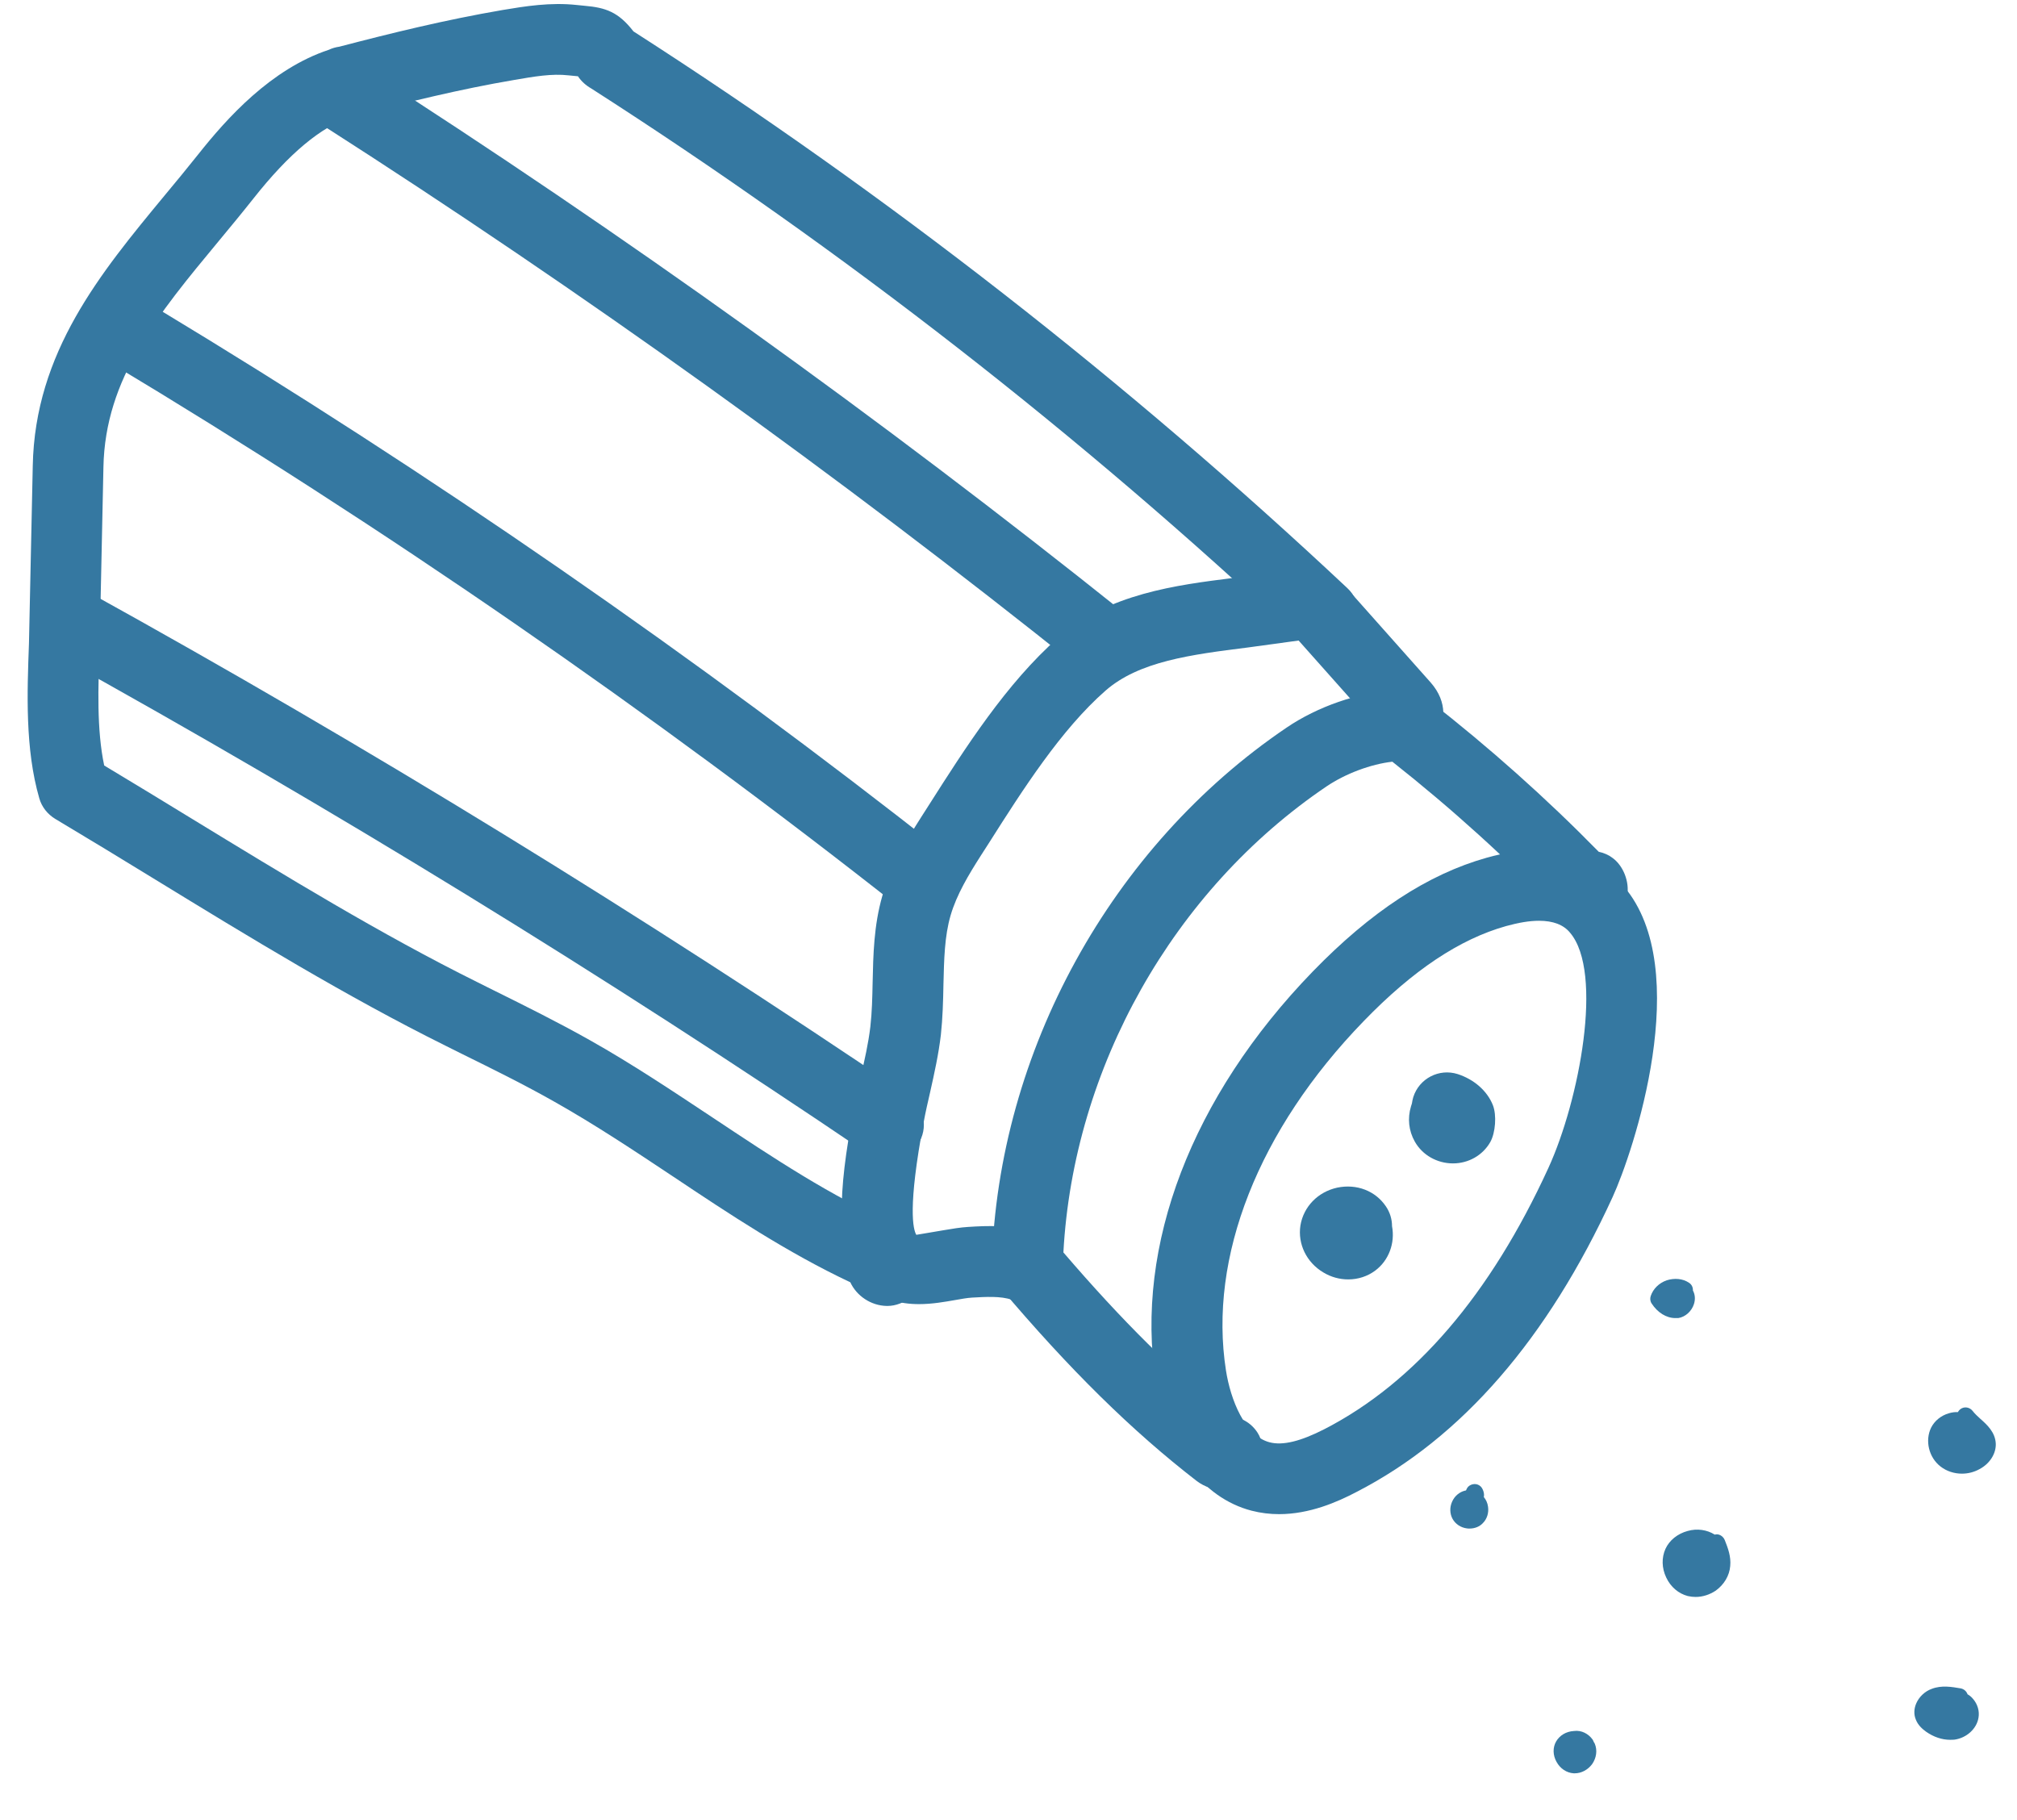 <?xml version="1.0" encoding="utf-8"?>
<!-- Generator: Adobe Illustrator 24.3.0, SVG Export Plug-In . SVG Version: 6.00 Build 0)  -->
<svg version="1.1" xmlns="http://www.w3.org/2000/svg" xmlns:xlink="http://www.w3.org/1999/xlink" x="0px" y="0px"
	 viewBox="0 0 133 120" style="enable-background:new 0 0 133 120;" xml:space="preserve">
<style type="text/css">
	.st0{fill:#672F25;}
	.st1{fill:#C65F00;}
	.st2{fill:#6F1E0E;}
	.st3{fill:#DB600A;}
	.st4{fill:#E3D9CB;}
	.st5{fill:#778028;}
	.st6{clip-path:url(#SVGID_2_);fill:#682F26;}
	.st7{clip-path:url(#SVGID_2_);fill:#778028;}
	.st8{clip-path:url(#SVGID_4_);fill:#FFFFFF;}
	.st9{clip-path:url(#SVGID_6_);fill:#439B34;}
	.st10{clip-path:url(#SVGID_8_);fill:#E48A50;}
	.st11{clip-path:url(#SVGID_8_);}
	.st12{fill:#AA3522;}
	.st13{clip-path:url(#SVGID_8_);fill:#3A4119;}
	
		.st14{clip-path:url(#SVGID_8_);fill:none;stroke:#3A4119;stroke-width:2;stroke-linecap:round;stroke-linejoin:round;stroke-miterlimit:10;}
	.st15{clip-path:url(#SVGID_8_);fill:#768028;}
	.st16{clip-path:url(#SVGID_8_);fill:#E3D9CB;}
	.st17{clip-path:url(#SVGID_8_);fill:#AA3522;}
	.st18{clip-path:url(#SVGID_8_);fill:none;stroke:#768028;stroke-linecap:round;stroke-linejoin:round;stroke-miterlimit:10;}
	.st19{clip-path:url(#SVGID_8_);fill:none;stroke:#C7802A;stroke-miterlimit:10;}
	.st20{clip-path:url(#SVGID_10_);fill:#682F26;}
	.st21{clip-path:url(#SVGID_10_);fill:#E3D9CB;}
	
		.st22{clip-path:url(#SVGID_10_);fill:none;stroke:#778028;stroke-width:1.05;stroke-linecap:round;stroke-linejoin:round;stroke-miterlimit:10;}
	
		.st23{clip-path:url(#SVGID_10_);fill:none;stroke:#683025;stroke-width:0.787;stroke-linecap:round;stroke-linejoin:round;stroke-dasharray:0,2.355;}
	.st24{clip-path:url(#SVGID_12_);fill:#E48A50;}
	.st25{clip-path:url(#SVGID_12_);}
	.st26{clip-path:url(#SVGID_12_);fill:#3A4119;}
	
		.st27{clip-path:url(#SVGID_12_);fill:none;stroke:#3A4119;stroke-width:2;stroke-linecap:round;stroke-linejoin:round;stroke-miterlimit:10;}
	.st28{clip-path:url(#SVGID_12_);fill:#768028;}
	.st29{clip-path:url(#SVGID_12_);fill:#AA3522;}
	.st30{clip-path:url(#SVGID_12_);fill:#E3D9CB;}
	.st31{clip-path:url(#SVGID_12_);fill:none;stroke:#768028;stroke-linecap:round;stroke-linejoin:round;stroke-miterlimit:10;}
	.st32{clip-path:url(#SVGID_12_);fill:none;stroke:#C7802A;stroke-miterlimit:10;}
	.st33{clip-path:url(#SVGID_14_);fill:#E3D9CB;}
	.st34{clip-path:url(#SVGID_14_);fill:#682F26;}
	.st35{clip-path:url(#SVGID_16_);fill:#682F26;}
	.st36{clip-path:url(#SVGID_16_);fill:#E3D9CB;}
	.st37{clip-path:url(#SVGID_18_);fill:#E48A50;}
	.st38{clip-path:url(#SVGID_18_);fill:#3A4119;}
	.st39{clip-path:url(#SVGID_20_);fill:#682F26;}
	.st40{clip-path:url(#SVGID_20_);fill:#778028;}
	.st41{clip-path:url(#SVGID_22_);fill:#FFFFFF;}
	.st42{clip-path:url(#SVGID_24_);fill:#439B34;}
	.st43{clip-path:url(#SVGID_26_);fill:#682F26;}
	.st44{clip-path:url(#SVGID_26_);fill:#E3D9CB;}
	
		.st45{clip-path:url(#SVGID_26_);fill:none;stroke:#778028;stroke-width:1.05;stroke-linecap:round;stroke-linejoin:round;stroke-miterlimit:10;}
	
		.st46{clip-path:url(#SVGID_26_);fill:none;stroke:#683025;stroke-width:0.787;stroke-linecap:round;stroke-linejoin:round;stroke-dasharray:0,2.355;}
	.st47{clip-path:url(#SVGID_28_);fill:#EAA600;}
	.st48{clip-path:url(#SVGID_28_);fill:#B5351A;}
	.st49{clip-path:url(#SVGID_28_);fill:#D94D23;}
	.st50{clip-path:url(#SVGID_28_);fill:#42491B;}
	.st51{clip-path:url(#SVGID_28_);fill:#778028;}
	.st52{clip-path:url(#SVGID_30_);fill:#EAA600;}
	.st53{clip-path:url(#SVGID_30_);fill:#D94D23;}
	.st54{clip-path:url(#SVGID_30_);fill:#42491B;}
	.st55{clip-path:url(#SVGID_30_);fill:#778028;}
	.st56{clip-path:url(#SVGID_32_);fill:#EAA600;}
	.st57{clip-path:url(#SVGID_32_);fill:#B5351A;}
	.st58{clip-path:url(#SVGID_32_);fill:#E3D9CB;}
	.st59{clip-path:url(#SVGID_32_);fill:#682F26;}
	.st60{clip-path:url(#SVGID_34_);fill:#682F26;}
	.st61{clip-path:url(#SVGID_34_);fill:#E3D9CB;}
	.st62{fill:#768028;}
	.st63{clip-path:url(#SVGID_36_);fill:#683025;}
	.st64{clip-path:url(#SVGID_36_);fill:#768028;}
	.st65{clip-path:url(#SVGID_38_);fill:#FFFFFF;}
	.st66{clip-path:url(#SVGID_40_);fill:#439B34;}
	.st67{clip-path:url(#SVGID_40_);}
	.st68{clip-path:url(#SVGID_42_);fill:#D6803E;}
	.st69{clip-path:url(#SVGID_42_);fill:#3A4119;}
	
		.st70{clip-path:url(#SVGID_42_);fill:none;stroke:#3A4119;stroke-width:2;stroke-linecap:round;stroke-linejoin:round;stroke-miterlimit:10;}
	.st71{clip-path:url(#SVGID_42_);fill:#768028;}
	.st72{clip-path:url(#SVGID_42_);fill:#E3D9CB;}
	.st73{clip-path:url(#SVGID_42_);fill:#AE6824;}
	.st74{clip-path:url(#SVGID_42_);fill:none;stroke:#768028;stroke-linecap:round;stroke-linejoin:round;stroke-miterlimit:10;}
	.st75{clip-path:url(#SVGID_42_);fill:none;stroke:#C7802A;stroke-miterlimit:10;}
	.st76{clip-path:url(#SVGID_44_);fill:#683025;}
	.st77{clip-path:url(#SVGID_44_);fill:#E3D9CB;}
	
		.st78{clip-path:url(#SVGID_44_);fill:none;stroke:#768028;stroke-width:1.05;stroke-linecap:round;stroke-linejoin:round;stroke-miterlimit:10;}
	.st79{clip-path:url(#SVGID_46_);fill:#87943F;}
	.st80{clip-path:url(#SVGID_46_);fill:#DB5E61;}
	.st81{clip-path:url(#SVGID_46_);fill:#804885;}
	.st82{clip-path:url(#SVGID_46_);fill:#454C1C;}
	.st83{clip-path:url(#SVGID_46_);fill:#3A4119;}
	.st84{clip-path:url(#SVGID_46_);fill:#494F20;}
	.st85{clip-path:url(#SVGID_46_);fill:#E2838A;}
	.st86{clip-path:url(#SVGID_46_);fill:#AF1C67;}
	.st87{clip-path:url(#SVGID_48_);fill:#E3D9CB;}
	.st88{clip-path:url(#SVGID_48_);fill:#87943F;}
	.st89{clip-path:url(#SVGID_48_);fill:#DB5E61;}
	.st90{clip-path:url(#SVGID_50_);fill:#DB5E61;}
	.st91{clip-path:url(#SVGID_50_);fill:#804885;}
	.st92{clip-path:url(#SVGID_50_);fill:#454C1C;}
	.st93{clip-path:url(#SVGID_50_);fill:#3A4119;}
	.st94{clip-path:url(#SVGID_50_);fill:#494F20;}
	.st95{clip-path:url(#SVGID_50_);fill:#E2838A;}
	.st96{clip-path:url(#SVGID_50_);fill:#AF1C67;}
	.st97{clip-path:url(#SVGID_52_);fill:#AF1C67;}
	.st98{clip-path:url(#SVGID_52_);fill:#E3D9CB;}
	.st99{clip-path:url(#SVGID_52_);fill:#682F26;}
	.st100{clip-path:url(#SVGID_54_);fill:#682F26;}
	.st101{clip-path:url(#SVGID_54_);fill:#E3D9CB;}
	
		.st102{clip-path:url(#SVGID_54_);fill:none;stroke:#683025;stroke-width:0.787;stroke-linecap:round;stroke-linejoin:round;stroke-dasharray:0,2.355;}
	.st103{fill:#683025;}
	.st104{fill:#682F26;}
	.st105{fill:none;stroke:#672F25;stroke-miterlimit:10;}
	.st106{fill:none;stroke:#672F25;stroke-linecap:round;stroke-linejoin:round;stroke-miterlimit:10;}
	.st107{opacity:0.43;fill:#FFFFFF;}
	.st108{fill:#FFFFFF;}
	.st109{fill:#D65F00;}
	.st110{clip-path:url(#SVGID_70_);}
	.st111{clip-path:url(#SVGID_72_);}
	.st112{fill:none;stroke:#C65F00;stroke-width:2;stroke-linecap:round;stroke-linejoin:round;stroke-miterlimit:10;}
	.st113{fill:none;stroke:#672F25;stroke-width:2;stroke-linecap:round;stroke-linejoin:round;stroke-miterlimit:10;}
	.st114{clip-path:url(#SVGID_104_);fill:#C65F00;}
	.st115{opacity:0.43;}
	.st116{clip-path:url(#SVGID_108_);}
	.st117{fill:none;stroke:#C65F00;stroke-miterlimit:10;}
	.st118{fill:none;stroke:#C65F00;stroke-width:0.5;stroke-miterlimit:10;}
	.st119{fill:#EADDCC;}
	.st120{fill:#FFFFFF;stroke:#020202;stroke-miterlimit:10;}
	.st121{fill:#C55F10;}
	.st122{fill:#683026;}
	.st123{fill:#439A34;}
	.st124{fill:#54221D;}
	.st125{fill:#63771E;}
	.st126{fill:#9D3E15;}
	.st127{fill:#54231C;}
	.st128{clip-path:url(#SVGID_118_);fill:#EADDCC;}
	.st129{clip-path:url(#SVGID_118_);fill:#802412;}
	.st130{clip-path:url(#SVGID_118_);fill:#D77650;}
	.st131{clip-path:url(#SVGID_118_);fill:#BB552C;}
	
		.st132{clip-path:url(#SVGID_118_);fill:none;stroke:#802412;stroke-width:1.899;stroke-linecap:round;stroke-linejoin:round;stroke-miterlimit:10;}
	
		.st133{clip-path:url(#SVGID_118_);fill:none;stroke:#D7764F;stroke-width:0.949;stroke-linecap:round;stroke-linejoin:round;stroke-miterlimit:10;}
	.st134{clip-path:url(#SVGID_118_);fill:none;stroke:#B04117;stroke-width:0.949;stroke-miterlimit:10;}
	.st135{fill:#201C52;}
	.st136{fill:#D50022;}
	.st137{fill:#3578A1;}
	.st138{clip-path:url(#SVGID_120_);fill:#EBDECB;}
	.st139{clip-path:url(#SVGID_120_);fill:#144B70;}
	.st140{clip-path:url(#SVGID_120_);fill:#0F425F;}
	.st141{clip-path:url(#SVGID_120_);fill:#94CCDA;}
	.st142{clip-path:url(#SVGID_120_);fill:#197A92;}
	.st143{clip-path:url(#SVGID_120_);fill:#EADDCC;}
	
		.st144{clip-path:url(#SVGID_120_);fill:none;stroke:#0F425F;stroke-width:1.899;stroke-linecap:round;stroke-linejoin:round;stroke-miterlimit:10;}
	
		.st145{clip-path:url(#SVGID_120_);fill:none;stroke:#94CCDA;stroke-width:0.949;stroke-linecap:round;stroke-linejoin:round;stroke-miterlimit:10;}
	.st146{clip-path:url(#SVGID_120_);fill:none;stroke:#94CCDA;stroke-width:0.949;stroke-miterlimit:10;}
	.st147{clip-path:url(#SVGID_120_);}
	.st148{fill:#144B70;}
	.st149{fill:#0F425F;}
	.st150{fill:#94CCDA;}
	.st151{fill:#197A92;}
	.st152{fill:none;stroke:#0F425F;stroke-width:1.899;stroke-linecap:round;stroke-linejoin:round;stroke-miterlimit:10;}
	.st153{fill:none;stroke:#94CCDA;stroke-width:0.949;stroke-linecap:round;stroke-linejoin:round;stroke-miterlimit:10;}
	.st154{fill:none;stroke:#94CCDA;stroke-width:0.949;stroke-miterlimit:10;}
	.st155{fill:#C51D13;}
	.st156{clip-path:url(#SVGID_122_);fill:#EBDECB;}
	.st157{clip-path:url(#SVGID_122_);fill:#720D0F;}
	.st158{clip-path:url(#SVGID_122_);fill:#931813;}
	.st159{clip-path:url(#SVGID_122_);fill:#EEA7A2;}
	.st160{clip-path:url(#SVGID_122_);fill:#E25F45;}
	.st161{clip-path:url(#SVGID_122_);fill:#620D0E;}
	.st162{clip-path:url(#SVGID_122_);fill:#EADDCC;}
	
		.st163{clip-path:url(#SVGID_122_);fill:none;stroke:#620D0E;stroke-width:1.899;stroke-linecap:round;stroke-linejoin:round;stroke-miterlimit:10;}
	
		.st164{clip-path:url(#SVGID_122_);fill:none;stroke:#EEA7A2;stroke-width:0.949;stroke-linecap:round;stroke-linejoin:round;stroke-miterlimit:10;}
	.st165{clip-path:url(#SVGID_122_);fill:none;stroke:#EEA7A2;stroke-width:0.949;stroke-miterlimit:10;}
	.st166{clip-path:url(#SVGID_124_);fill:#F1A200;}
	.st167{clip-path:url(#SVGID_124_);}
	.st168{fill:#B02215;}
	.st169{fill:#DA361B;}
	.st170{fill:#333A15;}
	.st171{clip-path:url(#SVGID_124_);fill:#B02215;}
	.st172{clip-path:url(#SVGID_124_);fill:#DA361B;}
	.st173{clip-path:url(#SVGID_124_);fill:#63771E;}
	.st174{clip-path:url(#SVGID_124_);fill:#333A15;}
	.st175{fill:#C28313;}
	.st176{clip-path:url(#SVGID_126_);fill:#EBDECB;}
	.st177{clip-path:url(#SVGID_126_);fill:#754511;}
	
		.st178{clip-path:url(#SVGID_126_);fill:none;stroke:#EBAE46;stroke-width:0.949;stroke-linecap:round;stroke-linejoin:round;stroke-miterlimit:10;}
	.st179{clip-path:url(#SVGID_126_);fill:#EBAE46;}
	.st180{clip-path:url(#SVGID_126_);fill:#935C12;}
	.st181{clip-path:url(#SVGID_126_);fill:#BF9015;}
	.st182{clip-path:url(#SVGID_126_);fill:#EADDCC;}
	
		.st183{clip-path:url(#SVGID_126_);fill:none;stroke:#754511;stroke-width:1.899;stroke-linecap:round;stroke-linejoin:round;stroke-miterlimit:10;}
	.st184{clip-path:url(#SVGID_126_);fill:none;stroke:#EBAE46;stroke-width:0.949;stroke-miterlimit:10;}
	.st185{clip-path:url(#SVGID_126_);}
	.st186{fill:#754511;}
	.st187{fill:#935C12;}
	.st188{fill:#EBAE46;}
	.st189{fill:#BF9015;}
	.st190{fill:none;stroke:#754511;stroke-width:1.899;stroke-linecap:round;stroke-linejoin:round;stroke-miterlimit:10;}
	.st191{fill:none;stroke:#EBAE46;stroke-width:0.949;stroke-linecap:round;stroke-linejoin:round;stroke-miterlimit:10;}
	.st192{fill:none;stroke:#EBAE46;stroke-width:0.949;stroke-miterlimit:10;}
	.st193{clip-path:url(#SVGID_128_);fill:#E38A50;}
	.st194{clip-path:url(#SVGID_128_);fill:#A53623;}
	.st195{clip-path:url(#SVGID_128_);fill:#3B421A;}
	.st196{clip-path:url(#SVGID_128_);fill:#778029;}
	.st197{clip-path:url(#SVGID_128_);fill:#EADDCC;}
	
		.st198{clip-path:url(#SVGID_128_);fill:none;stroke:#3B421A;stroke-width:2;stroke-linecap:round;stroke-linejoin:round;stroke-miterlimit:10;}
	.st199{clip-path:url(#SVGID_128_);fill:none;stroke:#778029;stroke-linecap:round;stroke-linejoin:round;stroke-miterlimit:10;}
	.st200{clip-path:url(#SVGID_128_);fill:none;stroke:#A53623;stroke-miterlimit:10;}
	.st201{clip-path:url(#SVGID_128_);}
	.st202{fill:#A53623;}
	.st203{fill:none;stroke:#3B421A;stroke-width:2;stroke-linecap:round;stroke-linejoin:round;stroke-miterlimit:10;}
	.st204{fill:#3B421A;}
	.st205{fill:#778029;}
	.st206{fill:#E38A50;}
	.st207{fill:none;stroke:#778029;stroke-linecap:round;stroke-linejoin:round;stroke-miterlimit:10;}
	.st208{fill:none;stroke:#A53623;stroke-miterlimit:10;}
	.st209{clip-path:url(#SVGID_154_);fill:#E38A50;}
	.st210{clip-path:url(#SVGID_154_);fill:#A53623;}
	.st211{clip-path:url(#SVGID_154_);fill:#3B421A;}
	.st212{clip-path:url(#SVGID_154_);fill:#778029;}
	.st213{clip-path:url(#SVGID_154_);fill:#EADDCC;}
	
		.st214{clip-path:url(#SVGID_154_);fill:none;stroke:#3B421A;stroke-width:2;stroke-linecap:round;stroke-linejoin:round;stroke-miterlimit:10;}
	.st215{clip-path:url(#SVGID_154_);fill:none;stroke:#778029;stroke-linecap:round;stroke-linejoin:round;stroke-miterlimit:10;}
	.st216{clip-path:url(#SVGID_154_);fill:none;stroke:#A53623;stroke-miterlimit:10;}
	.st217{clip-path:url(#SVGID_154_);}
	.st218{clip-path:url(#SVGID_180_);fill:#EBDECB;}
	.st219{clip-path:url(#SVGID_180_);fill:#144B70;}
	.st220{clip-path:url(#SVGID_180_);fill:#0F425F;}
	.st221{clip-path:url(#SVGID_180_);fill:#94CCDA;}
	.st222{clip-path:url(#SVGID_180_);fill:#197A92;}
	.st223{clip-path:url(#SVGID_180_);fill:#EADDCC;}
	
		.st224{clip-path:url(#SVGID_180_);fill:none;stroke:#0F425F;stroke-width:1.899;stroke-linecap:round;stroke-linejoin:round;stroke-miterlimit:10;}
	
		.st225{clip-path:url(#SVGID_180_);fill:none;stroke:#94CCDA;stroke-width:0.949;stroke-linecap:round;stroke-linejoin:round;stroke-miterlimit:10;}
	.st226{clip-path:url(#SVGID_180_);fill:none;stroke:#94CCDA;stroke-width:0.949;stroke-miterlimit:10;}
	.st227{clip-path:url(#SVGID_180_);}
</style>
<g id="Calque_1">
</g>
<g id="Calque_2">
	<g>
		<path class="st137" d="M84.34,99.85c-0.59,0-1.2-0.07-1.82-0.23c-3.25-0.85-5.61-4.04-6.31-8.53
			c-1.39-8.95,2.38-18.79,10.34-27.01c3.85-3.97,7.61-6.43,11.49-7.52c4.96-1.38,7.65,0.27,9.04,1.9c4.67,5.48,0.6,17.56-0.75,20.49
			c-4.28,9.33-9.95,15.87-16.87,19.43C88.17,99.06,86.35,99.85,84.34,99.85z M101.48,60.72c-0.62,0-1.34,0.12-2.17,0.35
			c-3.06,0.86-6.14,2.91-9.39,6.27c-6.94,7.16-10.25,15.56-9.08,23.04c0.3,1.91,1.23,4.3,2.87,4.73c0.87,0.23,2.05-0.06,3.63-0.87
			c5.96-3.07,10.93-8.86,14.76-17.22v0c2.04-4.45,3.65-12.9,1.43-15.51C103.1,60.98,102.41,60.72,101.48,60.72z"/>
		<path class="st137" d="M80.69,98.26c-0.62,0-1.25-0.2-1.77-0.59c-4.27-3.3-8.39-7.35-12.97-12.77c-0.37-0.44-0.57-1-0.55-1.58
			c0.42-13.96,7.87-27.51,19.44-35.34c2.05-1.39,4.72-2.31,7.05-2.45c0.32-0.07,0.65-0.1,0.99-0.04c0.52,0.09,0.99,0.35,1.36,0.71
			c3.94,3.07,7.7,6.42,11.18,9.97c0.34,0.07,0.66,0.21,0.93,0.42c0.7,0.52,1.1,1.57,0.95,2.44c-0.15,0.86-0.86,1.69-1.69,1.95
			c-0.44,0.15-1.61,0.36-2.75-0.74c-3.47-3.6-7.16-6.94-11.05-10.01c-1.41,0.16-3.08,0.78-4.34,1.63
			c-10.11,6.84-16.69,18.55-17.35,30.73c3.85,4.49,7.35,7.96,10.91,10.8c0.75,0.03,1.47,0.42,1.9,1.1c0.6,0.96,0.41,2.37-0.43,3.13
			C82,98.04,81.35,98.26,80.69,98.26z M81.78,93.97L81.78,93.97L81.78,93.97z"/>
		<path class="st137" d="M60.6,86c-1.26,0-2.6-0.31-3.66-1.46c-1.93-2.07-1.66-5.99-0.67-11.24c0.17-0.9,0.33-1.61,0.49-2.31
			c0.25-1.09,0.5-2.18,0.63-3.28c0.11-0.96,0.13-1.93,0.15-2.9c0.04-1.86,0.08-3.78,0.64-5.73c0.57-1.97,1.61-3.7,2.54-5.16
			l0.53-0.83c2.4-3.77,5.11-8.03,8.54-11.05c3.28-2.89,7.82-3.46,11.47-3.92l3.8-0.48c0.51-0.06,1.43-0.18,2.4,0.22
			c0.84,0.34,1.38,0.96,1.67,1.29l5.21,5.86c1.16,1.32,0.93,2.72,0.38,3.53c-0.61,0.91-1.92,1.3-2.95,0.9
			c-0.83-0.32-1.5-1.22-1.63-2.13l-4.51-5.07l-3.36,0.46c-3.74,0.47-7.17,0.91-9.38,2.85c-2.93,2.57-5.46,6.54-7.68,10.04
			l-0.54,0.84c-0.79,1.24-1.59,2.56-1.99,3.94c-0.4,1.37-0.43,2.91-0.47,4.53c-0.02,1.12-0.05,2.23-0.17,3.34
			c-0.15,1.28-0.43,2.54-0.71,3.79c-0.15,0.65-0.3,1.3-0.42,1.95c-1.07,5.67-0.7,7.09-0.49,7.45c0.16-0.02,1.22-0.21,1.78-0.3
			c0.58-0.1,1.14-0.19,1.63-0.22c1.27-0.08,2.84-0.16,4.43,0.4c1.22,0.43,1.85,1.77,1.42,2.98c-0.42,1.22-1.77,1.88-2.98,1.42
			c-0.7-0.25-1.72-0.19-2.6-0.14c-0.34,0.02-0.71,0.09-1.11,0.16C62.3,85.85,61.47,86,60.6,86z"/>
		<path class="st137" d="M58.52,86.12c-0.02,0-0.04,0-0.05,0c-1.05-0.02-1.99-0.67-2.4-1.56c-4.16-1.96-7.98-4.5-11.68-6.97
			c-2.54-1.69-5.16-3.43-7.82-4.93c-2.01-1.14-4.08-2.16-6.15-3.18l-1.04-0.52c-6.51-3.23-12.94-7.16-19.16-10.97
			C8.01,56.63,5.81,55.3,3.64,54c-0.51-0.31-0.89-0.79-1.05-1.36c-0.94-3.25-0.8-6.95-0.68-10.21l0.25-11.7
			c0.14-7.5,4.48-12.74,8.67-17.81c0.75-0.9,1.5-1.81,2.24-2.74c1.88-2.37,4.79-5.63,8.62-6.9c0.21-0.1,0.45-0.17,0.68-0.2
			c3.37-0.88,6.97-1.77,10.77-2.42c1.49-0.25,3.16-0.52,4.9-0.33l0.5,0.05c1.4,0.12,2.24,0.41,3.23,1.69
			C58.5,12.81,74.34,25.17,88.85,38.79c0.94,0.88,0.99,2.36,0.1,3.3c-0.89,0.94-2.36,0.99-3.3,0.1
			C71.28,28.7,55.58,16.47,38.98,5.83c-0.35-0.2-0.65-0.47-0.87-0.8L37.5,4.97c-1.11-0.13-2.3,0.08-3.58,0.3
			c-3.6,0.61-7.06,1.47-10.31,2.31c-0.16,0.06-0.31,0.1-0.47,0.13c-1.98,0.66-4.09,2.42-6.42,5.37c-0.75,0.95-1.53,1.89-2.3,2.82
			c-4.02,4.85-7.49,9.04-7.6,14.91L6.57,42.59c-0.1,2.72-0.2,5.52,0.3,7.89c1.92,1.15,3.85,2.33,5.78,3.51
			c6.14,3.75,12.48,7.63,18.81,10.77l1.04,0.52c2.14,1.06,4.29,2.13,6.37,3.3c2.81,1.58,5.5,3.38,8.11,5.11
			c4.03,2.68,7.83,5.21,12.04,7.06c1.84,0.82,2.23,2.29,1.98,3.39C60.76,85.22,59.62,86.12,58.52,86.12z"/>
		<path class="st137" d="M72.7,44.62c-0.52,0-1.03-0.17-1.46-0.51C55.27,31.33,38.44,19.25,21.21,8.22
			c-1.09-0.69-1.41-2.14-0.71-3.23c0.7-1.09,2.15-1.41,3.23-0.71C41.1,15.41,58.07,27.58,74.16,40.45c1.01,0.81,1.17,2.28,0.36,3.28
			C74.06,44.31,73.38,44.62,72.7,44.62z"/>
		<path class="st137" d="M60.97,60.5c-0.51,0-1.02-0.16-1.45-0.5C42.9,46.89,25.27,34.73,7.14,23.85c-1.71-1.06-1.61-2.47-1.49-3.02
			c0.22-1.04,1.25-1.91,2.33-1.94c0.73-0.02,1.98,0.6,2.42,1.47c18,10.86,35.5,22.96,52.02,35.98c1.01,0.8,1.19,2.27,0.39,3.28
			C62.35,60.2,61.66,60.5,60.97,60.5z"/>
		<path class="st137" d="M58.57,76.51c-0.45,0-0.91-0.13-1.31-0.4C39.92,64.35,21.82,53.24,3.46,43.08
			c-1.13-0.63-1.54-2.04-0.91-3.18s2.04-1.52,3.18-0.91c18.48,10.22,36.7,21.41,54.16,33.24c1.07,0.73,1.35,2.18,0.63,3.24
			C60.06,76.15,59.32,76.51,58.57,76.51z"/>
		<path class="st137" d="M129.61,93.4c0.47,0.64,1.37,1.04,1.41,1.82c0.02,0.49-0.34,0.92-0.76,1.15c-0.61,0.32-1.4,0.29-1.94-0.13
			c-0.54-0.42-0.76-1.23-0.45-1.84c0.31-0.61,1.16-0.9,1.75-0.56"/>
		<path class="st137" d="M129.37,97.18c-0.51,0-1.01-0.16-1.41-0.47c-0.78-0.6-1.04-1.72-0.62-2.57c0.23-0.45,0.65-0.79,1.16-0.94
			c0.2-0.06,0.4-0.09,0.6-0.08c0.04-0.07,0.1-0.14,0.16-0.19c0.26-0.2,0.62-0.14,0.82,0.12c0.13,0.17,0.31,0.34,0.51,0.52
			c0.43,0.38,0.97,0.87,1.01,1.62c0.03,0.66-0.39,1.33-1.07,1.69C130.17,97.08,129.77,97.18,129.37,97.18z M129.05,94.29
			c-0.07,0-0.14,0.01-0.21,0.03c-0.2,0.06-0.37,0.19-0.45,0.35c-0.18,0.35-0.05,0.86,0.29,1.12c0.35,0.26,0.89,0.29,1.31,0.07
			c0.22-0.12,0.47-0.36,0.45-0.61c-0.01-0.25-0.24-0.47-0.62-0.8c-0.01-0.01-0.03-0.03-0.04-0.04c-0.16,0.04-0.31,0.03-0.46-0.05
			C129.25,94.31,129.15,94.29,129.05,94.29z"/>
		<path class="st137" d="M129.04,112.12c0.51-0.02,0.93,0.55,0.84,1.06c-0.09,0.5-0.57,0.89-1.08,0.96
			c-0.51,0.07-1.03-0.12-1.46-0.42c-0.2-0.14-0.39-0.31-0.48-0.53c-0.2-0.5,0.21-1.08,0.71-1.27c0.5-0.19,1.07-0.1,1.61,0"/>
		<path class="st137" d="M128.58,114.73c-0.52,0-1.07-0.18-1.57-0.53c-0.22-0.16-0.53-0.41-0.68-0.8c-0.14-0.33-0.13-0.72,0.03-1.08
			c0.19-0.43,0.57-0.79,1.02-0.95c0.65-0.25,1.32-0.13,1.91-0.03c0.21,0.04,0.38,0.19,0.45,0.39c0.13,0.07,0.25,0.17,0.35,0.29
			c0.31,0.35,0.45,0.82,0.37,1.26c-0.12,0.73-0.79,1.33-1.58,1.44C128.78,114.73,128.68,114.73,128.58,114.73z M128.25,112.39
			c-0.16,0-0.32,0.02-0.47,0.07c-0.16,0.05-0.3,0.19-0.36,0.33c-0.03,0.07-0.04,0.13-0.02,0.18c0.02,0.05,0.09,0.14,0.27,0.27
			c0.21,0.15,0.64,0.41,1.04,0.31c0.29-0.04,0.55-0.25,0.59-0.47c0.01-0.09-0.03-0.21-0.1-0.29c-0.05-0.05-0.1-0.09-0.14-0.09l0,0
			c-0.01,0-0.02,0-0.02,0c-0.21,0-0.41-0.12-0.51-0.3C128.43,112.4,128.34,112.39,128.25,112.39z"/>
		<path class="st137" d="M113.19,101.76c0.18,0.46,0.36,0.95,0.33,1.45c-0.07,0.96-1.14,1.72-2.08,1.47
			c-0.93-0.24-1.49-1.42-1.08-2.3c0.41-0.88,1.67-1.21,2.46-0.66"/>
		<path class="st137" d="M111.81,105.31c-0.17,0-0.35-0.02-0.52-0.06c-0.61-0.16-1.13-0.6-1.42-1.22c-0.3-0.63-0.31-1.31-0.05-1.89
			c0.26-0.57,0.8-1,1.46-1.18c0.63-0.18,1.28-0.08,1.79,0.24c0.26-0.08,0.55,0.09,0.66,0.36c0.22,0.55,0.42,1.1,0.36,1.71
			c-0.05,0.63-0.4,1.22-0.95,1.62C112.74,105.16,112.27,105.31,111.81,105.31z M111.91,102.03c-0.1,0-0.21,0.02-0.32,0.05
			c-0.32,0.09-0.59,0.29-0.71,0.55c-0.12,0.26-0.1,0.59,0.04,0.9c0.14,0.3,0.39,0.52,0.66,0.59c0.29,0.07,0.6,0,0.88-0.2
			c0.27-0.19,0.45-0.47,0.47-0.75c0.02-0.27-0.05-0.56-0.16-0.86c-0.1-0.01-0.2-0.05-0.29-0.1
			C112.33,102.09,112.13,102.03,111.91,102.03z"/>
		<path class="st137" d="M104.62,115.2c0.21,0.52-0.25,1.19-0.82,1.15c-0.56-0.03-0.95-0.75-0.68-1.24
			c0.27-0.49,1.09-0.53,1.41-0.07"/>
		<path class="st137" d="M103.84,116.94c-0.03,0-0.05,0-0.07,0c-0.47-0.03-0.89-0.31-1.13-0.75c-0.25-0.44-0.26-0.95-0.03-1.35
			s0.66-0.66,1.17-0.69c0.51-0.07,0.97,0.19,1.24,0.57c0.03,0.05,0.05,0.1,0.07,0.15c0.03,0.04,0.05,0.08,0.07,0.12
			c0.18,0.43,0.11,0.94-0.18,1.35C104.7,116.71,104.28,116.94,103.84,116.94z M103.86,115.3c-0.01,0-0.01,0-0.02,0
			c-0.09,0.01-0.18,0.05-0.21,0.1s-0.02,0.14,0.03,0.22c0.05,0.09,0.11,0.15,0.18,0.15c0.05,0,0.13-0.05,0.18-0.12
			c0.05-0.07,0.08-0.17,0.05-0.22c0-0.01-0.01-0.02-0.01-0.03c0,0,0-0.01-0.01-0.01C104.02,115.34,103.94,115.3,103.86,115.3z"/>
		<path class="st137" d="M95.81,76.72C95.81,76.72,95.81,76.72,95.81,76.72c-1.05,0-2.02-0.55-2.52-1.44
			c-0.4-0.71-0.49-1.53-0.25-2.32c0.02-0.06,0.04-0.13,0.06-0.19c0.02-0.14,0.05-0.28,0.09-0.42c0.39-1.23,1.7-1.91,2.93-1.52
			c1.08,0.35,1.95,1.11,2.32,2.05c0.26,0.66,0.17,1.82-0.17,2.43C97.77,76.19,96.83,76.72,95.81,76.72z M94.71,75.29h0.05H94.71z
			 M96.71,75.26C96.7,75.26,96.7,75.27,96.71,75.26C96.7,75.27,96.7,75.26,96.71,75.26z"/>
		<path class="st137" d="M88.9,84.37c-0.56,0-1.13-0.15-1.64-0.46c-1.11-0.66-1.7-1.88-1.51-3.1c0.21-1.25,1.16-2.21,2.42-2.49
			c1.29-0.27,2.53,0.21,3.22,1.24c0.27,0.4,0.4,0.85,0.4,1.3c0.21,1.11-0.21,2.26-1.11,2.93C90.17,84.17,89.55,84.37,88.9,84.37z
			 M87.52,82.17C87.52,82.17,87.52,82.17,87.52,82.17S87.52,82.17,87.52,82.17z"/>
		<path class="st137" d="M111.04,85.26c0.35,0.33,0.02,0.99-0.45,1.06c-0.48,0.07-0.92-0.28-1.18-0.69
			c0.21-0.64,1.08-0.93,1.64-0.57"/>
		<path class="st137" d="M110.47,86.92c-0.59,0-1.17-0.36-1.56-0.96c-0.1-0.15-0.12-0.33-0.06-0.5c0.16-0.47,0.54-0.85,1.05-1.03
			c0.51-0.16,1.06-0.12,1.47,0.16c0.18,0.11,0.27,0.31,0.26,0.51c0.14,0.26,0.17,0.57,0.07,0.89c-0.15,0.48-0.57,0.86-1.04,0.93
			C110.6,86.91,110.54,86.92,110.47,86.92z M110.14,85.6c0.13,0.1,0.25,0.14,0.36,0.14c0.03-0.01,0.09-0.09,0.1-0.14
			c-0.04-0.03-0.07-0.07-0.1-0.11c0,0-0.01,0-0.01,0c-0.07,0-0.14,0.01-0.21,0.04C110.23,85.55,110.19,85.58,110.14,85.6z"/>
		<path class="st137" d="M97.22,98.95c0.37,0.2,0.46,0.79,0.16,1.08c-0.29,0.3-0.88,0.22-1.08-0.14c-0.21-0.37,0.03-0.91,0.44-1
			c0.27-0.06,0.7-0.23,0.5-0.42"/>
		<path class="st137" d="M96.9,100.8c-0.05,0-0.11,0-0.17-0.01c-0.41-0.05-0.76-0.29-0.95-0.63c-0.18-0.33-0.2-0.75-0.03-1.13
			c0.16-0.37,0.48-0.64,0.85-0.73c0.03,0,0.05-0.01,0.07-0.02c0.03-0.08,0.07-0.16,0.13-0.23c0.23-0.23,0.6-0.25,0.83-0.03
			c0.16,0.15,0.27,0.49,0.21,0.7c0.15,0.18,0.25,0.4,0.28,0.64c0.06,0.41-0.07,0.81-0.34,1.08C97.57,100.67,97.25,100.8,96.9,100.8z
			 M96.9,99.44c-0.01,0-0.03,0-0.04,0.01c-0.05,0.02-0.08,0.1-0.06,0.15c0.02,0.03,0.12,0.05,0.15,0.02
			c0.03-0.04,0.02-0.14-0.01-0.16C96.93,99.45,96.92,99.45,96.9,99.44z"/>
	</g>
</g>
</svg>
